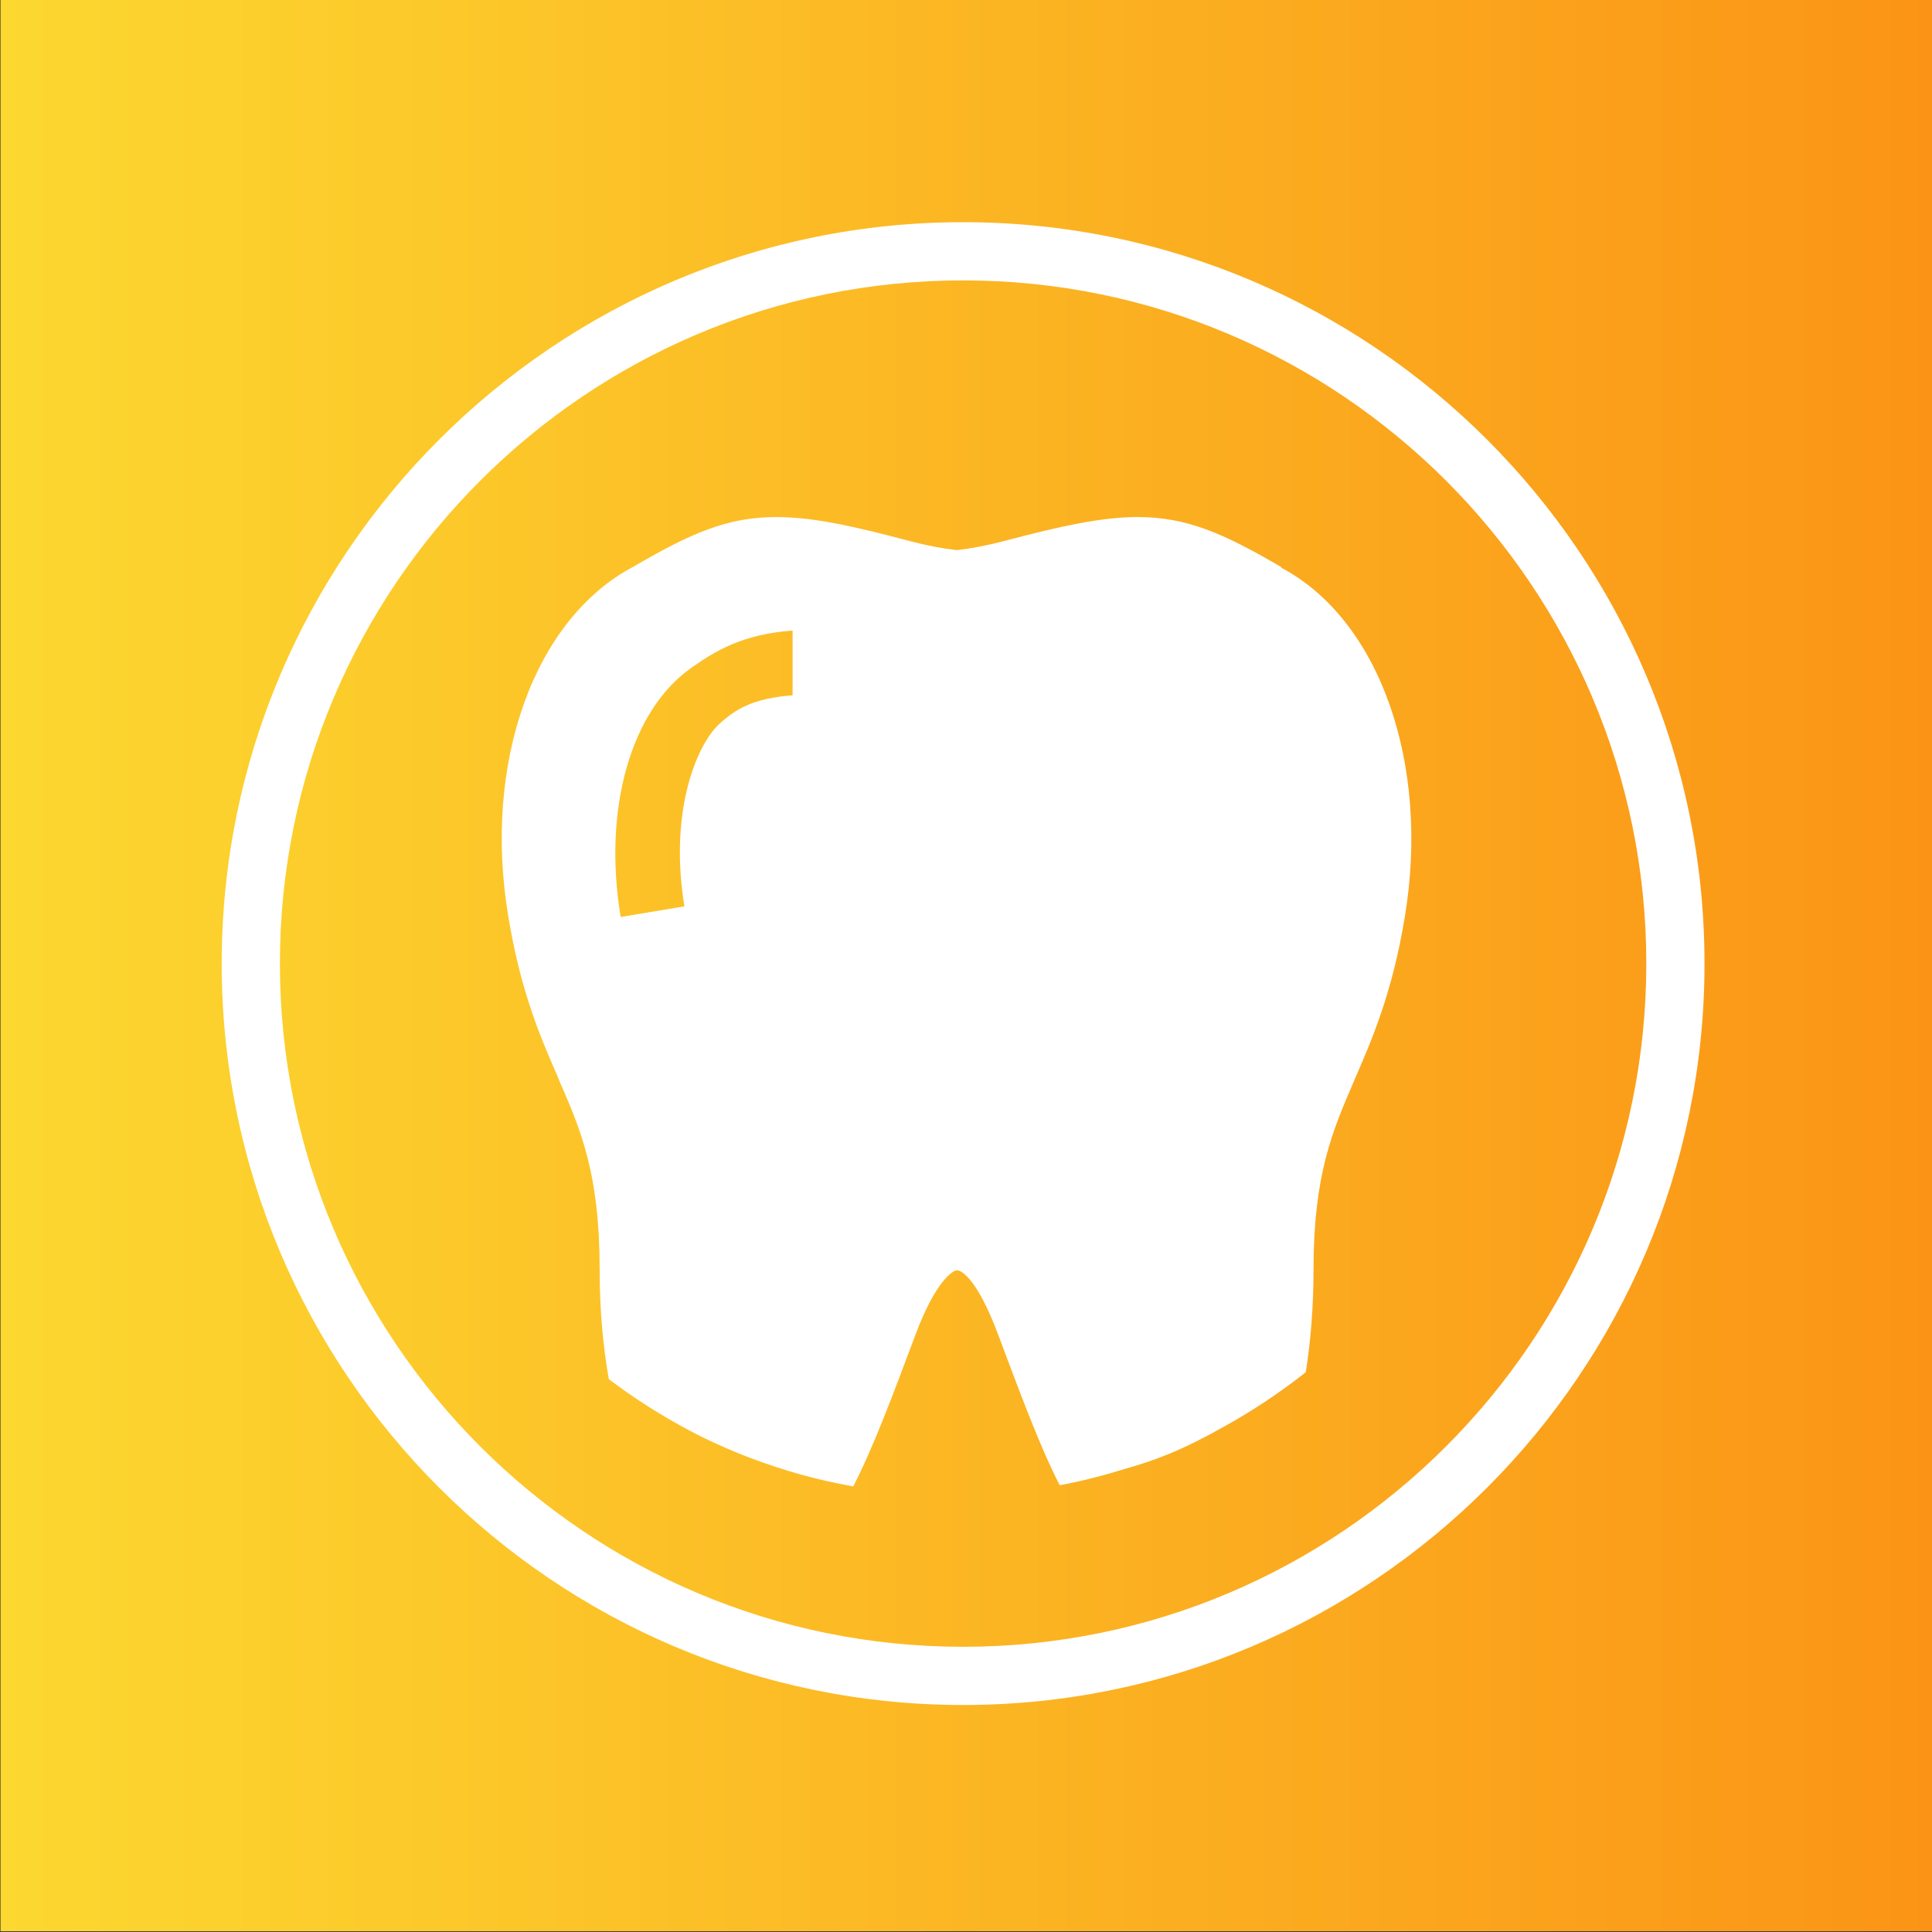<?xml version="1.0" encoding="UTF-8"?>
<svg xmlns="http://www.w3.org/2000/svg" xmlns:xlink="http://www.w3.org/1999/xlink" version="1.1" viewBox="0 0 80 80">
  <rect x="0" y="0" width="80" height="80" fill="#333333" stroke="none"/>
  <defs>
    <style>
      .cls-1 {
        fill: url(#linear-gradient);
      }

      .cls-2 {
        fill: #fff;
      }
    </style>
    <linearGradient id="linear-gradient" x1=".02" y1="39.97" x2="80.02" y2="39.97" gradientUnits="userSpaceOnUse">
      <stop offset="0" stop-color="#fcd830"/>
      <stop offset="1" stop-color="#fb9416"/>
    </linearGradient>
  </defs>
  <!-- Generator: Adobe Illustrator 28.7.1, SVG Export Plug-In . SVG Version: 1.2.0 Build 142)  -->
  <g>
    <g id="Layer_1">
      <rect class="cls-1" x=".02" y="-.03" width="80" height="80"/>
      <g id="Layer_1-2" data-name="Layer_1">
        <path class="cls-2" d="M39.88,70.6c-16.93,0-30.7-13.77-30.7-30.7s13.78-30.7,30.7-30.7,30.7,13.77,30.7,30.7-13.77,30.7-30.7,30.7ZM39.88,11.61c-15.6,0-28.29,12.69-28.29,28.29s12.69,28.29,28.29,28.29,28.29-12.69,28.29-28.29-12.68-28.29-28.29-28.29Z"/>
        <path class="cls-2" d="M53.07,23.49c-2.43-1.42-3.94-2.08-5.97-2.08-.73,0-1.51.09-2.42.26-.9.17-1.93.42-3.17.75-.67.17-1.28.29-1.89.36-.62-.07-1.23-.19-1.89-.36-2.5-.67-4.13-1.01-5.59-1.01-2.02,0-3.54.67-5.92,2.06-4.11,2.17-6.24,8.13-5.17,14.49.48,2.9,1.22,4.74,1.92,6.34.06.13.11.24.15.36.92,2.1,1.71,3.92,1.71,7.89,0,1.69.14,3.2.38,4.56,1.05.79,2.16,1.5,3.33,2.12.67.36,1.38.68,2.09.97.65.26,1.31.49,1.99.7.88.27,1.78.48,2.71.65.82-1.59,1.61-3.7,2.58-6.29.82-2.19,1.54-2.67,1.73-2.66.08,0,.75.15,1.69,2.66.96,2.56,1.74,4.66,2.55,6.24.92-.17,1.81-.4,2.68-.67,1.31-.37,2.42-.79,4.2-1.8,1.17-.65,2.27-1.39,3.31-2.21.2-1.27.32-2.69.32-4.25,0-3.95.79-5.75,1.69-7.84.73-1.69,1.57-3.6,2.09-6.76,1.06-6.37-1.06-12.33-5.13-14.47h0ZM29.76,30c-.93.88-2.06,3.63-1.42,7.53l-2.64.44c-.75-4.53.45-8.61,2.96-10.34.94-.66,2.08-1.37,4.16-1.52v2.68c-1.64.13-2.36.56-3.07,1.22h.02Z"/>
      </g>
    </g>
  </g>
</svg>
